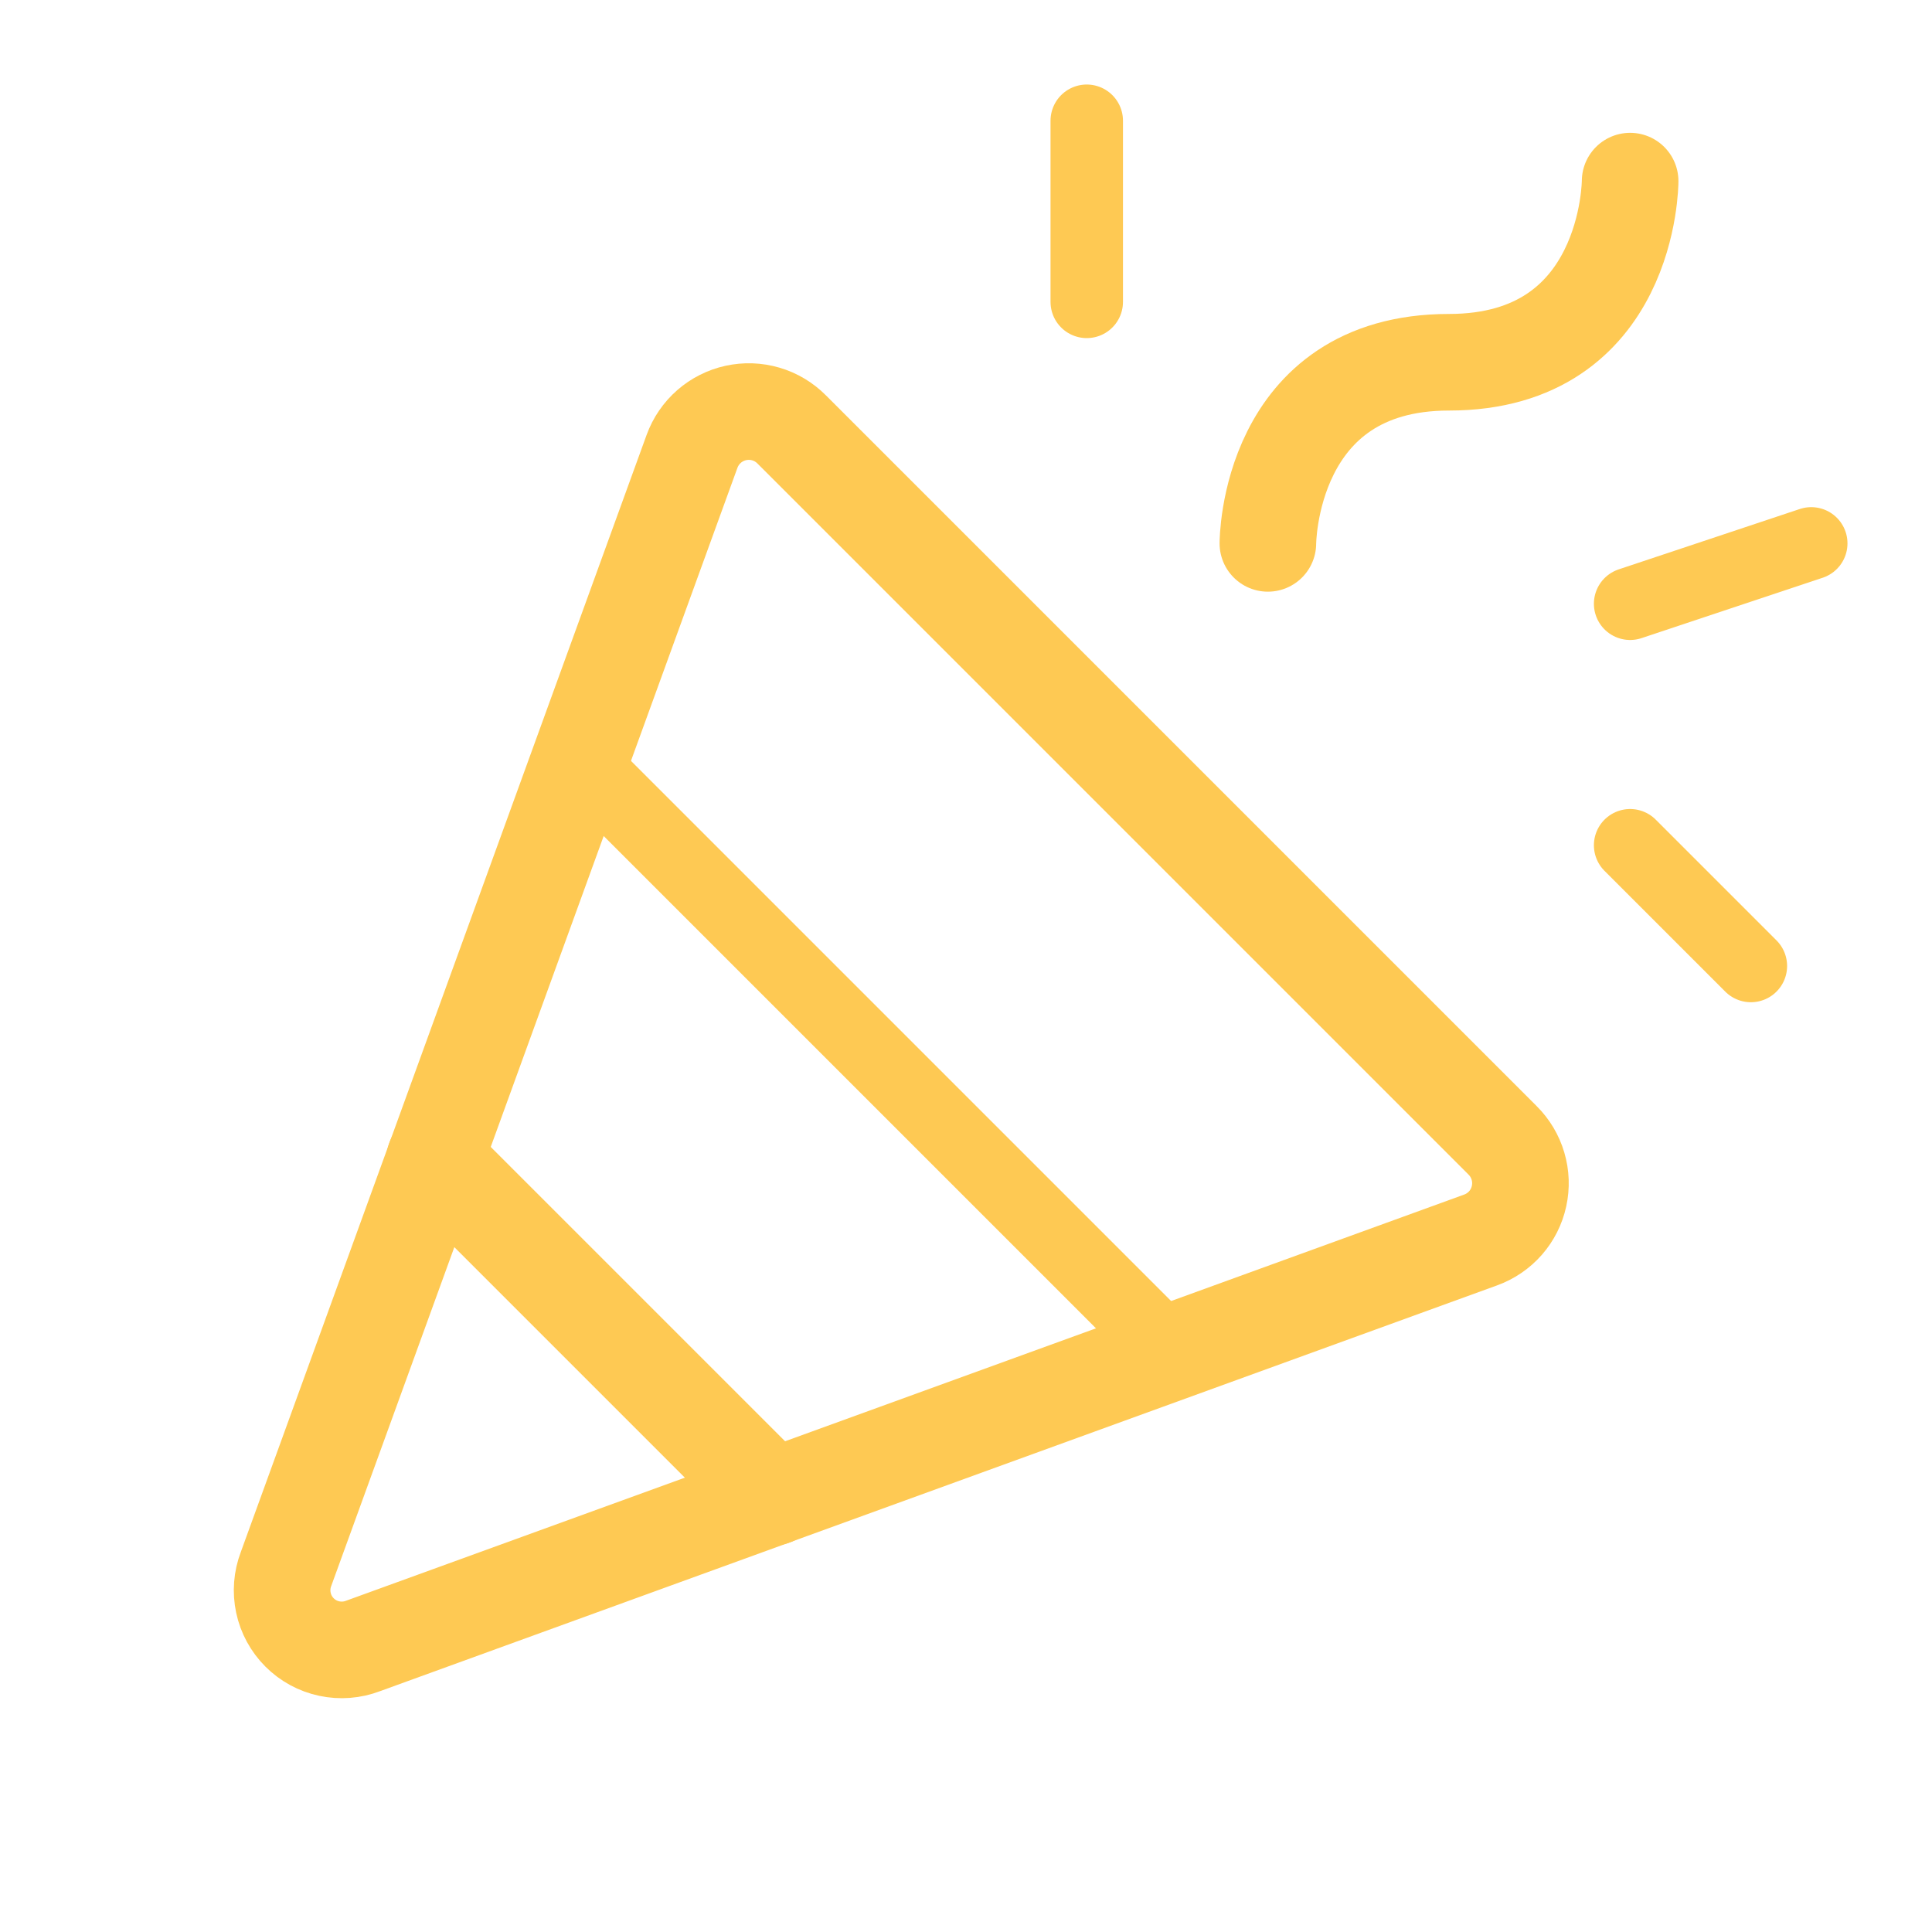 <?xml version="1.0" encoding="UTF-8"?>
<svg width="40" height="40" viewBox="0 0 40 40" fill="none" xmlns="http://www.w3.org/2000/svg">
<path d="M5.922 32.484L14.328 9.344C14.4 9.146 14.521 8.969 14.68 8.83C14.838 8.692 15.029 8.595 15.235 8.55C15.441 8.505 15.654 8.512 15.857 8.572C16.059 8.631 16.242 8.741 16.391 8.891L31.109 23.609C31.259 23.758 31.369 23.942 31.428 24.144C31.488 24.346 31.495 24.559 31.45 24.765C31.405 24.971 31.309 25.162 31.17 25.321C31.031 25.479 30.854 25.6 30.656 25.672L7.516 34.078C7.293 34.163 7.051 34.182 6.817 34.132C6.584 34.083 6.371 33.967 6.202 33.798C6.034 33.63 5.917 33.416 5.868 33.183C5.818 32.95 5.837 32.707 5.922 32.484V32.484Z" stroke="#FEC953" stroke-width="2" stroke-linecap="round" stroke-linejoin="round"/>
<path d="M26.25 11.25C26.25 11.25 26.25 7.5 30 7.5C33.75 7.5 33.75 3.75 33.75 3.75" stroke="#FEC953" stroke-width="2" stroke-linecap="round" stroke-linejoin="round"/>
<path d="M16 31L9 24" stroke="#FEC953" stroke-width="2" stroke-linecap="round" stroke-linejoin="round"/>
<path d="M22.5 2.5V6.25" stroke="#FEC953" stroke-width="1.5" stroke-linecap="round" stroke-linejoin="round"/>
<path d="M33.75 17.5L36.25 20" stroke="#FEC953" stroke-width="1.5" stroke-linecap="round" stroke-linejoin="round"/>
<path d="M33.75 12.5L37.5 11.25" stroke="#FEC953" stroke-width="1.5" stroke-linecap="round" stroke-linejoin="round"/>
<path d="M12 15.75L24.25 28" stroke="#FEC953" stroke-width="1.5" stroke-linecap="round" stroke-linejoin="round"/>
</svg>
